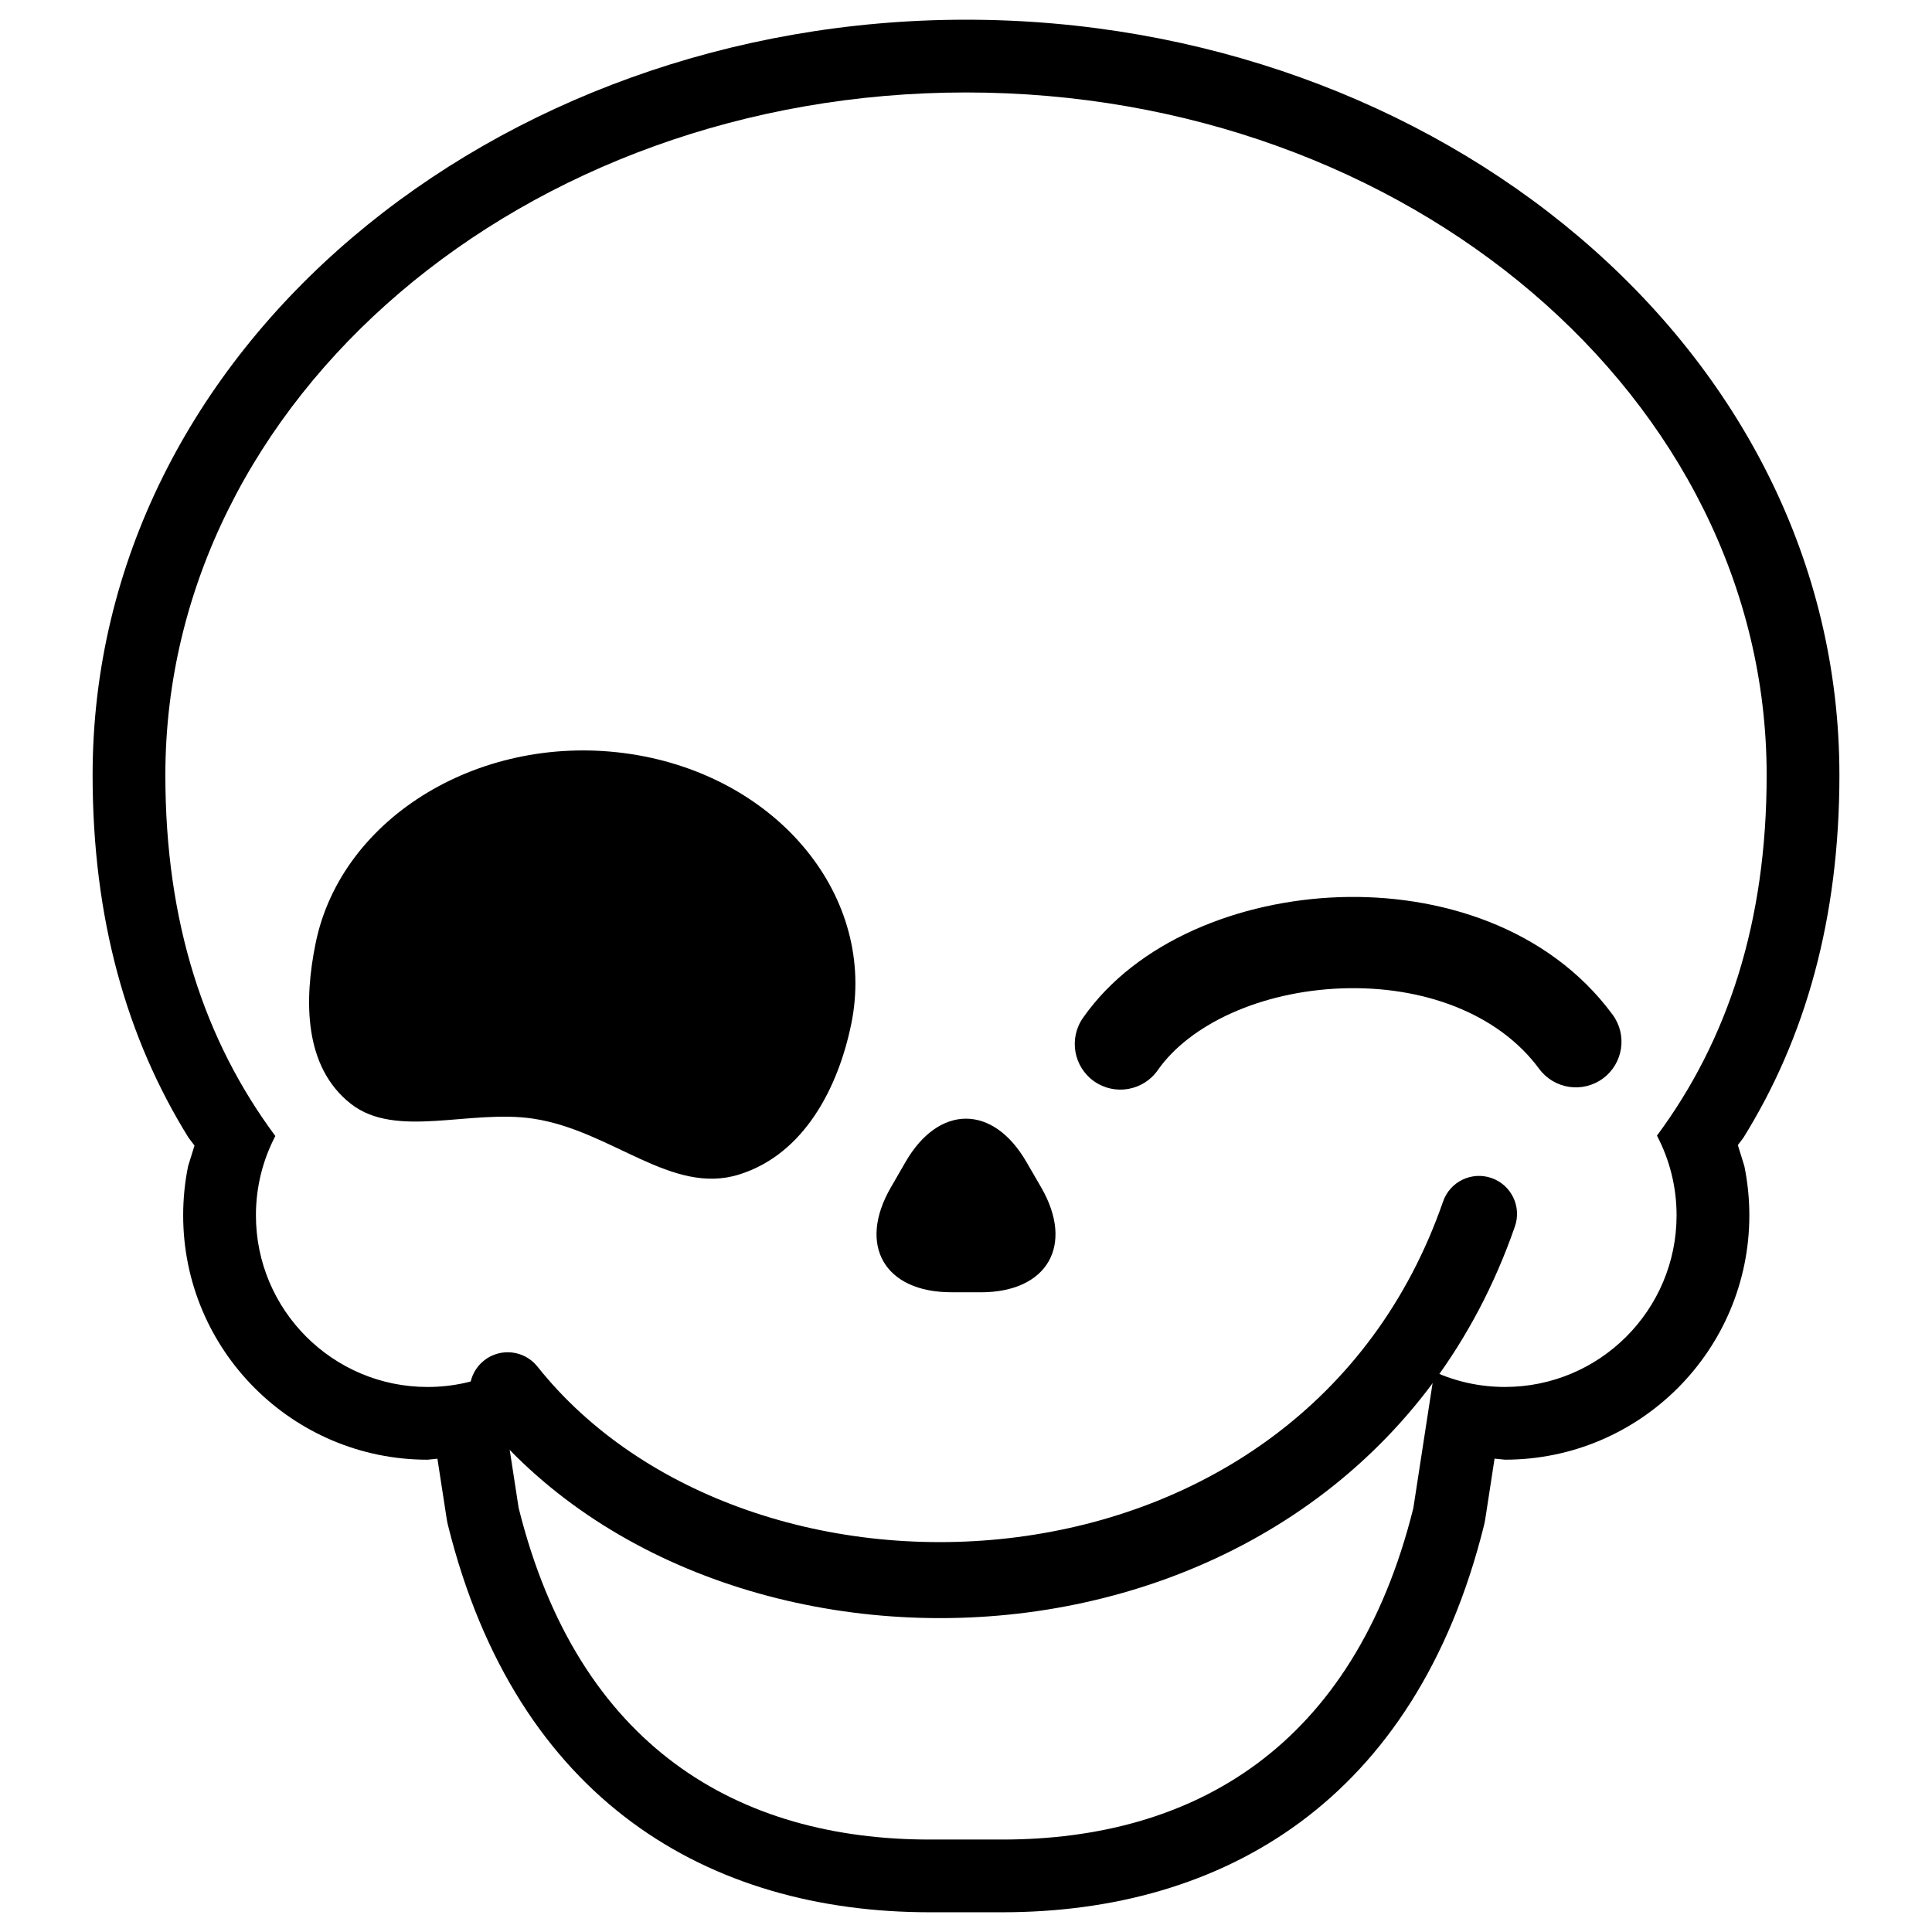 <?xml version="1.0" encoding="UTF-8"?>
<!-- Uploaded to: SVG Repo, www.svgrepo.com, Generator: SVG Repo Mixer Tools -->
<svg fill="#000000" width="800px" height="800px" version="1.1" viewBox="144 144 512 512" xmlns="http://www.w3.org/2000/svg">
 <g fill-rule="evenodd">
  <path d="m262.73 548.26c-0.145-0.57-0.258-1.152-0.348-1.727l-2.461-15.961-2.617 0.266c-35.758 0-64.762-29.004-64.762-64.762 0-4.469 0.449-8.832 1.309-13.043l1.695-5.449-1.57-2.066c-16.449-26.465-25.434-58.16-25.434-96.105 0-113.28 106.68-200.19 231.46-200.19 124.77 0 231.46 86.914 231.46 200.19 0 37.945-8.992 69.641-25.449 96.105l-1.469 1.938 1.727 5.57c0.863 4.215 1.32 8.578 1.32 13.043 0 35.758-29.012 64.762-64.762 64.762l-2.758-0.273-2.457 15.977c-0.09 0.574-0.203 1.156-0.348 1.727-18.164 73.012-69.137 102.51-127.67 102.51h-19.184c-58.539 0-109.51-29.5-127.68-102.51zm255.83-4.66 5.551-36.059c5.707 2.578 12.043 4.016 18.715 4.016 25.105 0 45.484-20.379 45.484-45.488 0-7.621-1.883-14.805-5.199-21.113 18.777-25.348 29.07-56.566 29.07-95.543 0-99.863-95.055-180.91-212.18-180.91-117.13 0-212.18 81.051-212.18 180.91 0 39.031 10.32 70.273 29.145 95.645-3.289 6.289-5.144 13.441-5.144 21.02 0 25.105 20.379 45.484 45.488 45.484 6.621 0 12.914-1.414 18.594-3.965l5.539 36.004c15.828 63.605 58.414 87.898 108.97 87.898h19.184c50.555 0 93.145-24.293 108.97-87.898z"/>
  <path d="m419.94 458.7-3.91-6.742c-8.84-15.328-23.215-15.328-32.059-0.012l-3.898 6.754c-8.848 15.316-1.664 27.762 16.031 27.762l7.789 0.012c17.695 0 24.879-12.445 16.047-27.773z"/>
  <path d="m270.66 518.71c-3.461-4.352-2.742-10.695 1.613-14.16 4.352-3.461 10.691-2.742 14.16 1.613 27.754 34.887 78.199 51.539 127.21 45.184 48.633-6.309 94.098-35.059 112.79-88.945 1.82-5.254 7.566-8.039 12.82-6.219 5.258 1.824 8.043 7.566 6.219 12.824-21.641 62.371-74.461 95.215-129.24 102.32-54.406 7.062-112.49-11.051-145.57-52.617z"/>
  <path d="m285.34 440.46c-16.801-2.543-36.41 5.438-48.367-3.945-12.434-9.742-12.461-27.332-9.312-42.641 6.894-33.555 44.281-55.98 83.453-50.051 39.172 5.934 65.363 37.984 58.48 71.539-3.457 16.832-12.465 34.535-29.758 39.906-17.91 5.57-33.711-11.664-54.496-14.809z"/>
  <path d="m433.98 430.58c-5.465-3.828-6.801-11.375-2.973-16.844 14.305-20.434 41.617-31.055 67.867-31.977 26.426-0.922 55.379 7.953 72.48 31.137 3.961 5.371 2.82 12.949-2.555 16.906-5.367 3.961-12.945 2.824-16.906-2.551-10.973-14.875-31.055-22.059-52.176-21.324-21.422 0.746-40.324 9.43-48.898 21.68-3.824 5.465-11.371 6.797-16.84 2.973z"/>
 </g>
</svg>